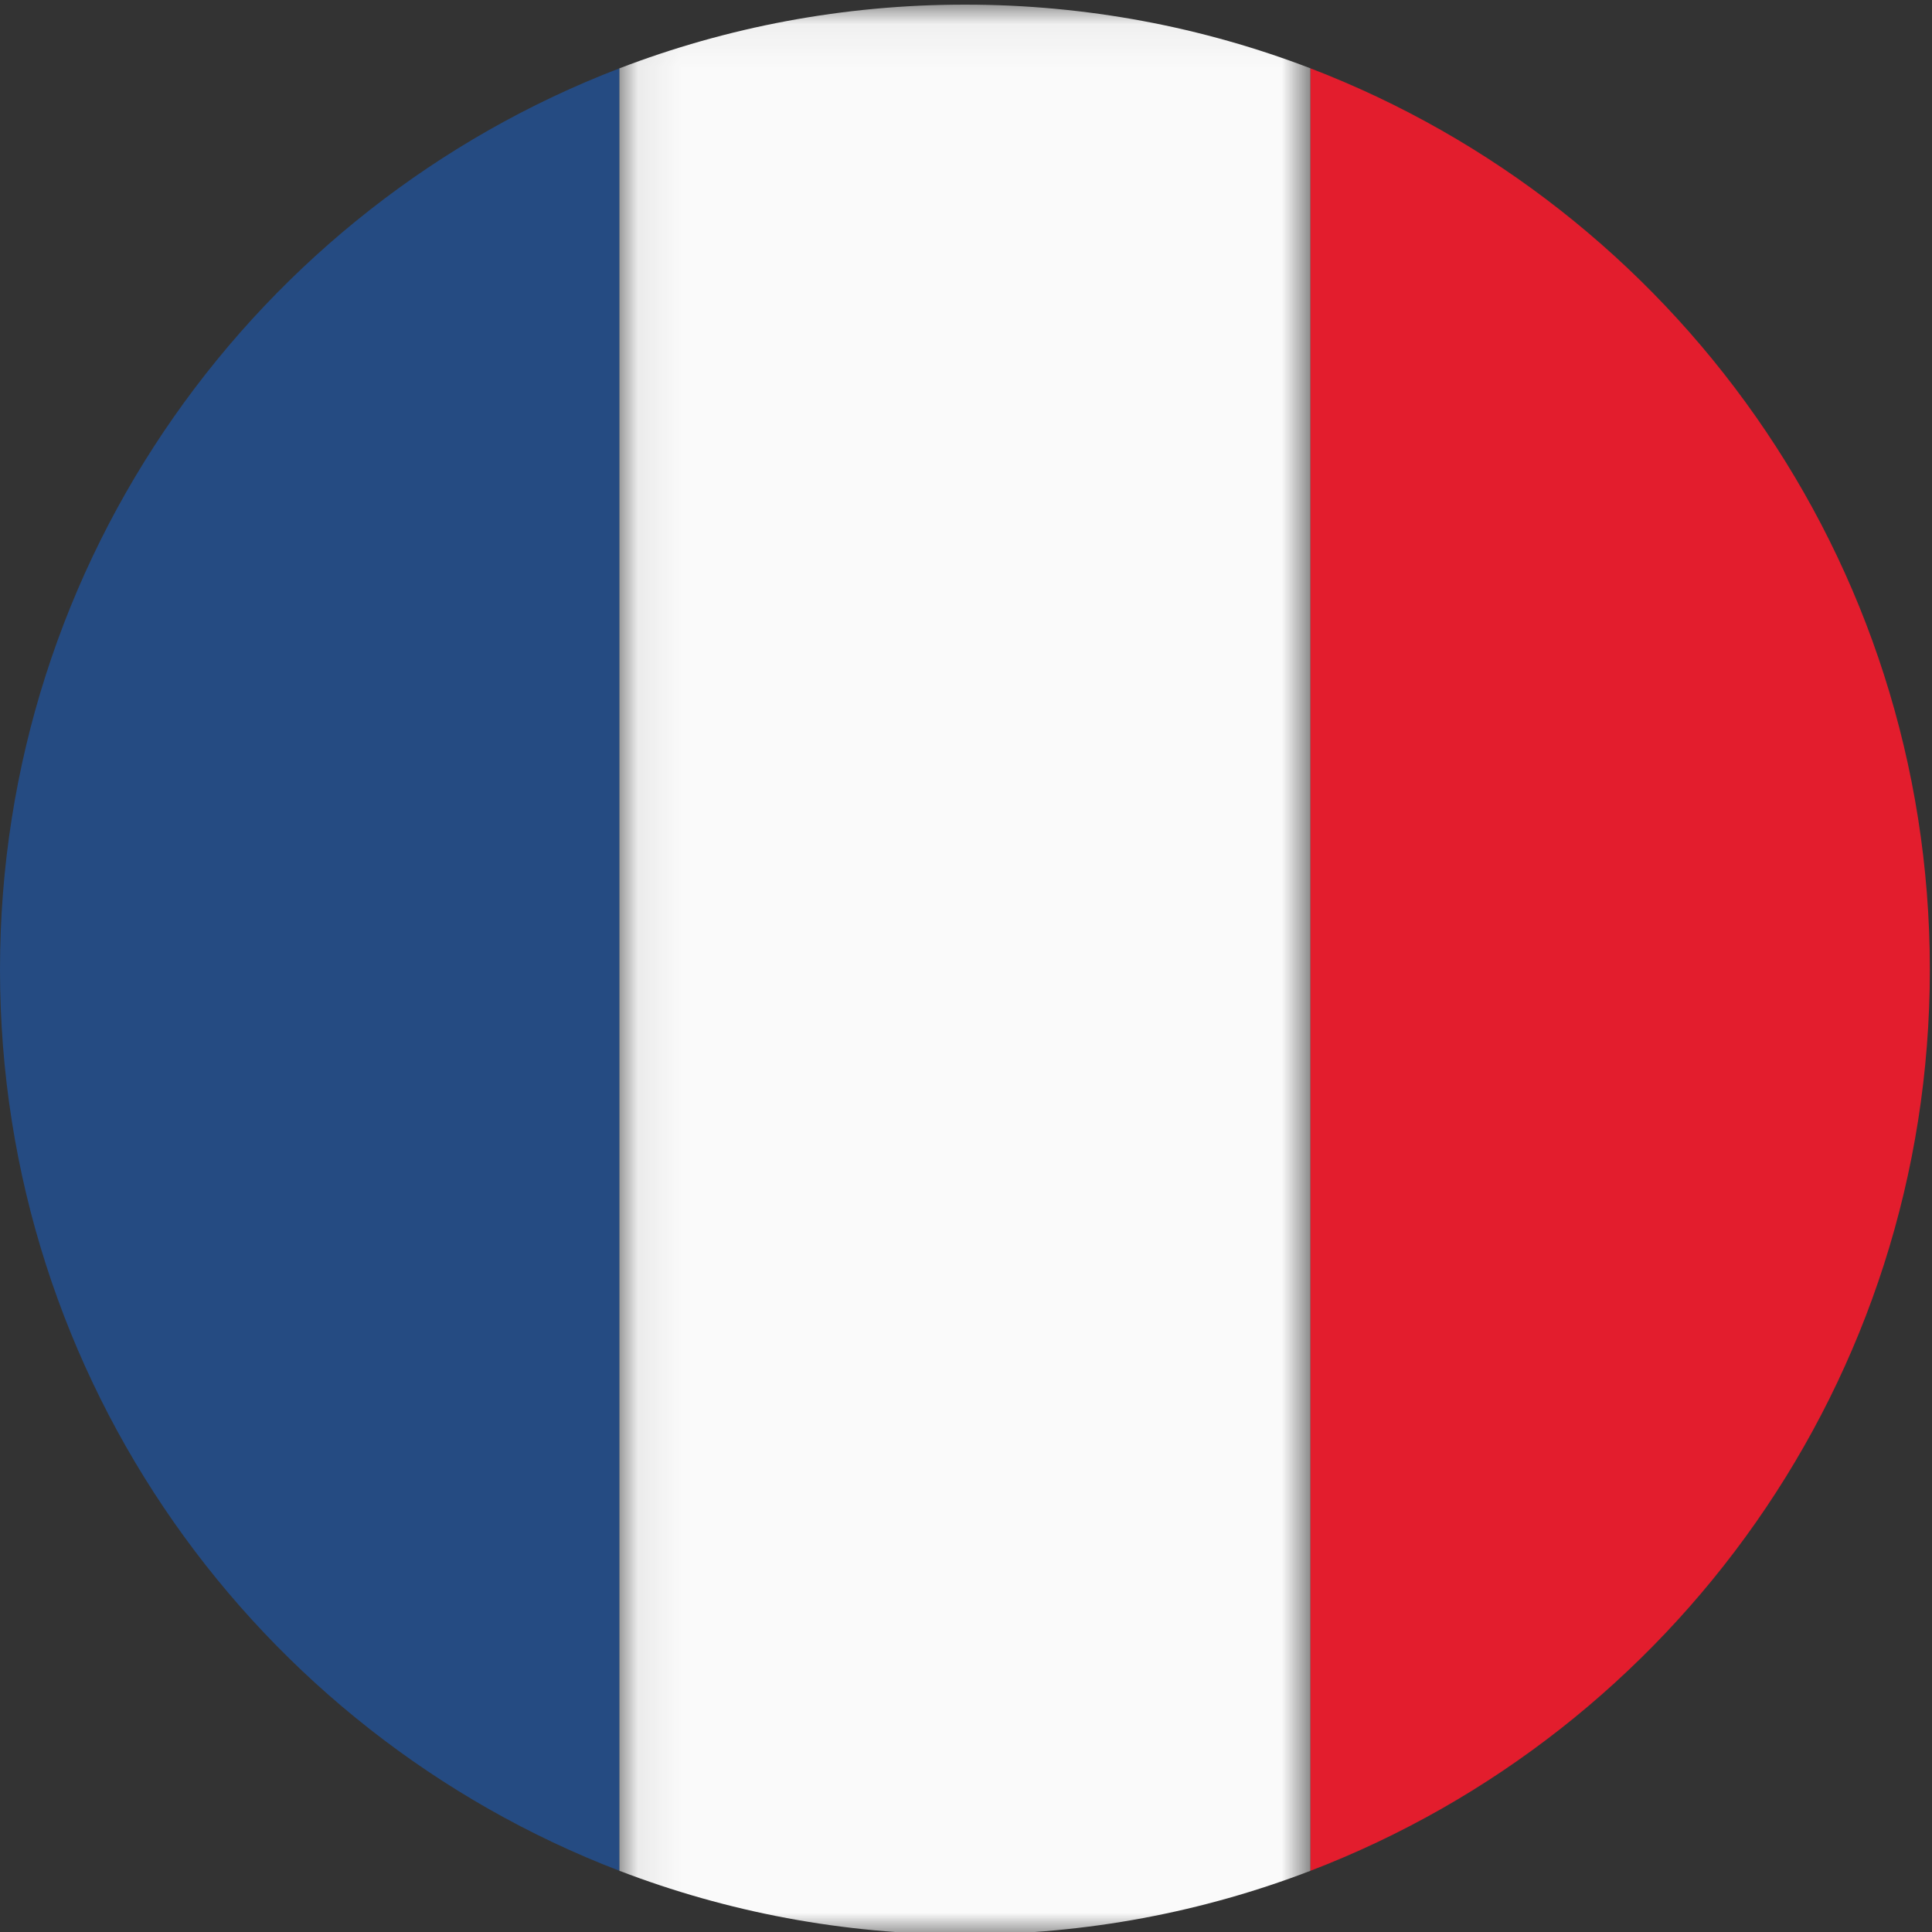 <?xml version="1.0" encoding="UTF-8"?>
<svg width="45px" height="45px" viewBox="0 0 45 45" version="1.1" xmlns="http://www.w3.org/2000/svg" xmlns:xlink="http://www.w3.org/1999/xlink">
    <rect x="0" y="0" width="45" height="45" fill="#333333" stroke="none"/>
    <!-- Generator: Sketch 63.1 (92452) - https://sketch.com -->
    <title>French flag@3x</title>
    <desc>Created with Sketch.</desc>
    <defs>
        <polygon id="path-1" points="0.074 0.05 16.171 0.05 16.171 45 0.074 45"></polygon>
    </defs>
    <g id="Page-1" stroke="none" stroke-width="1" fill="none" fill-rule="evenodd">
        <g id="Country-page---1920-px-width---reduced-height" transform="translate(-754, -307)">
            <g id="France" transform="translate(739, 297)">
                <g id="French-flag" transform="translate(15, 10)">
                    <g id="Group-8">
                        <path d="M14.427,43.574 C5.989,40.337 0,32.159 0,22.583 C0,13.007 5.989,4.829 14.427,1.592 L14.427,43.574 Z" id="Fill-1" fill="#254B82"></path>
                        <g id="Group-5" transform="translate(14.353, 0.058)">
                            <mask id="mask-2" fill="white">
                                <use xlink:href="#path-1"></use>
                            </mask>
                            <g id="Clip-4"></g>
                            <path d="M8.123,45 C5.287,45 2.573,44.475 0.074,43.516 L0.074,1.534 C2.573,0.575 5.287,0.05 8.123,0.05 C10.959,0.05 13.672,0.575 16.171,1.534 L16.171,43.516 C13.672,44.475 10.959,45 8.123,45" id="Fill-3" fill="#FAFAFA" mask="url(#mask-2)"></path>
                        </g>
                        <path d="M30.524,43.574 L30.524,1.592 C38.961,4.829 44.95,13.007 44.95,22.583 C44.95,32.159 38.961,40.337 30.524,43.574" id="Fill-6" fill="#E31D2D"></path>
                    </g>
                </g>
            </g>
        </g>
    </g>
</svg>
